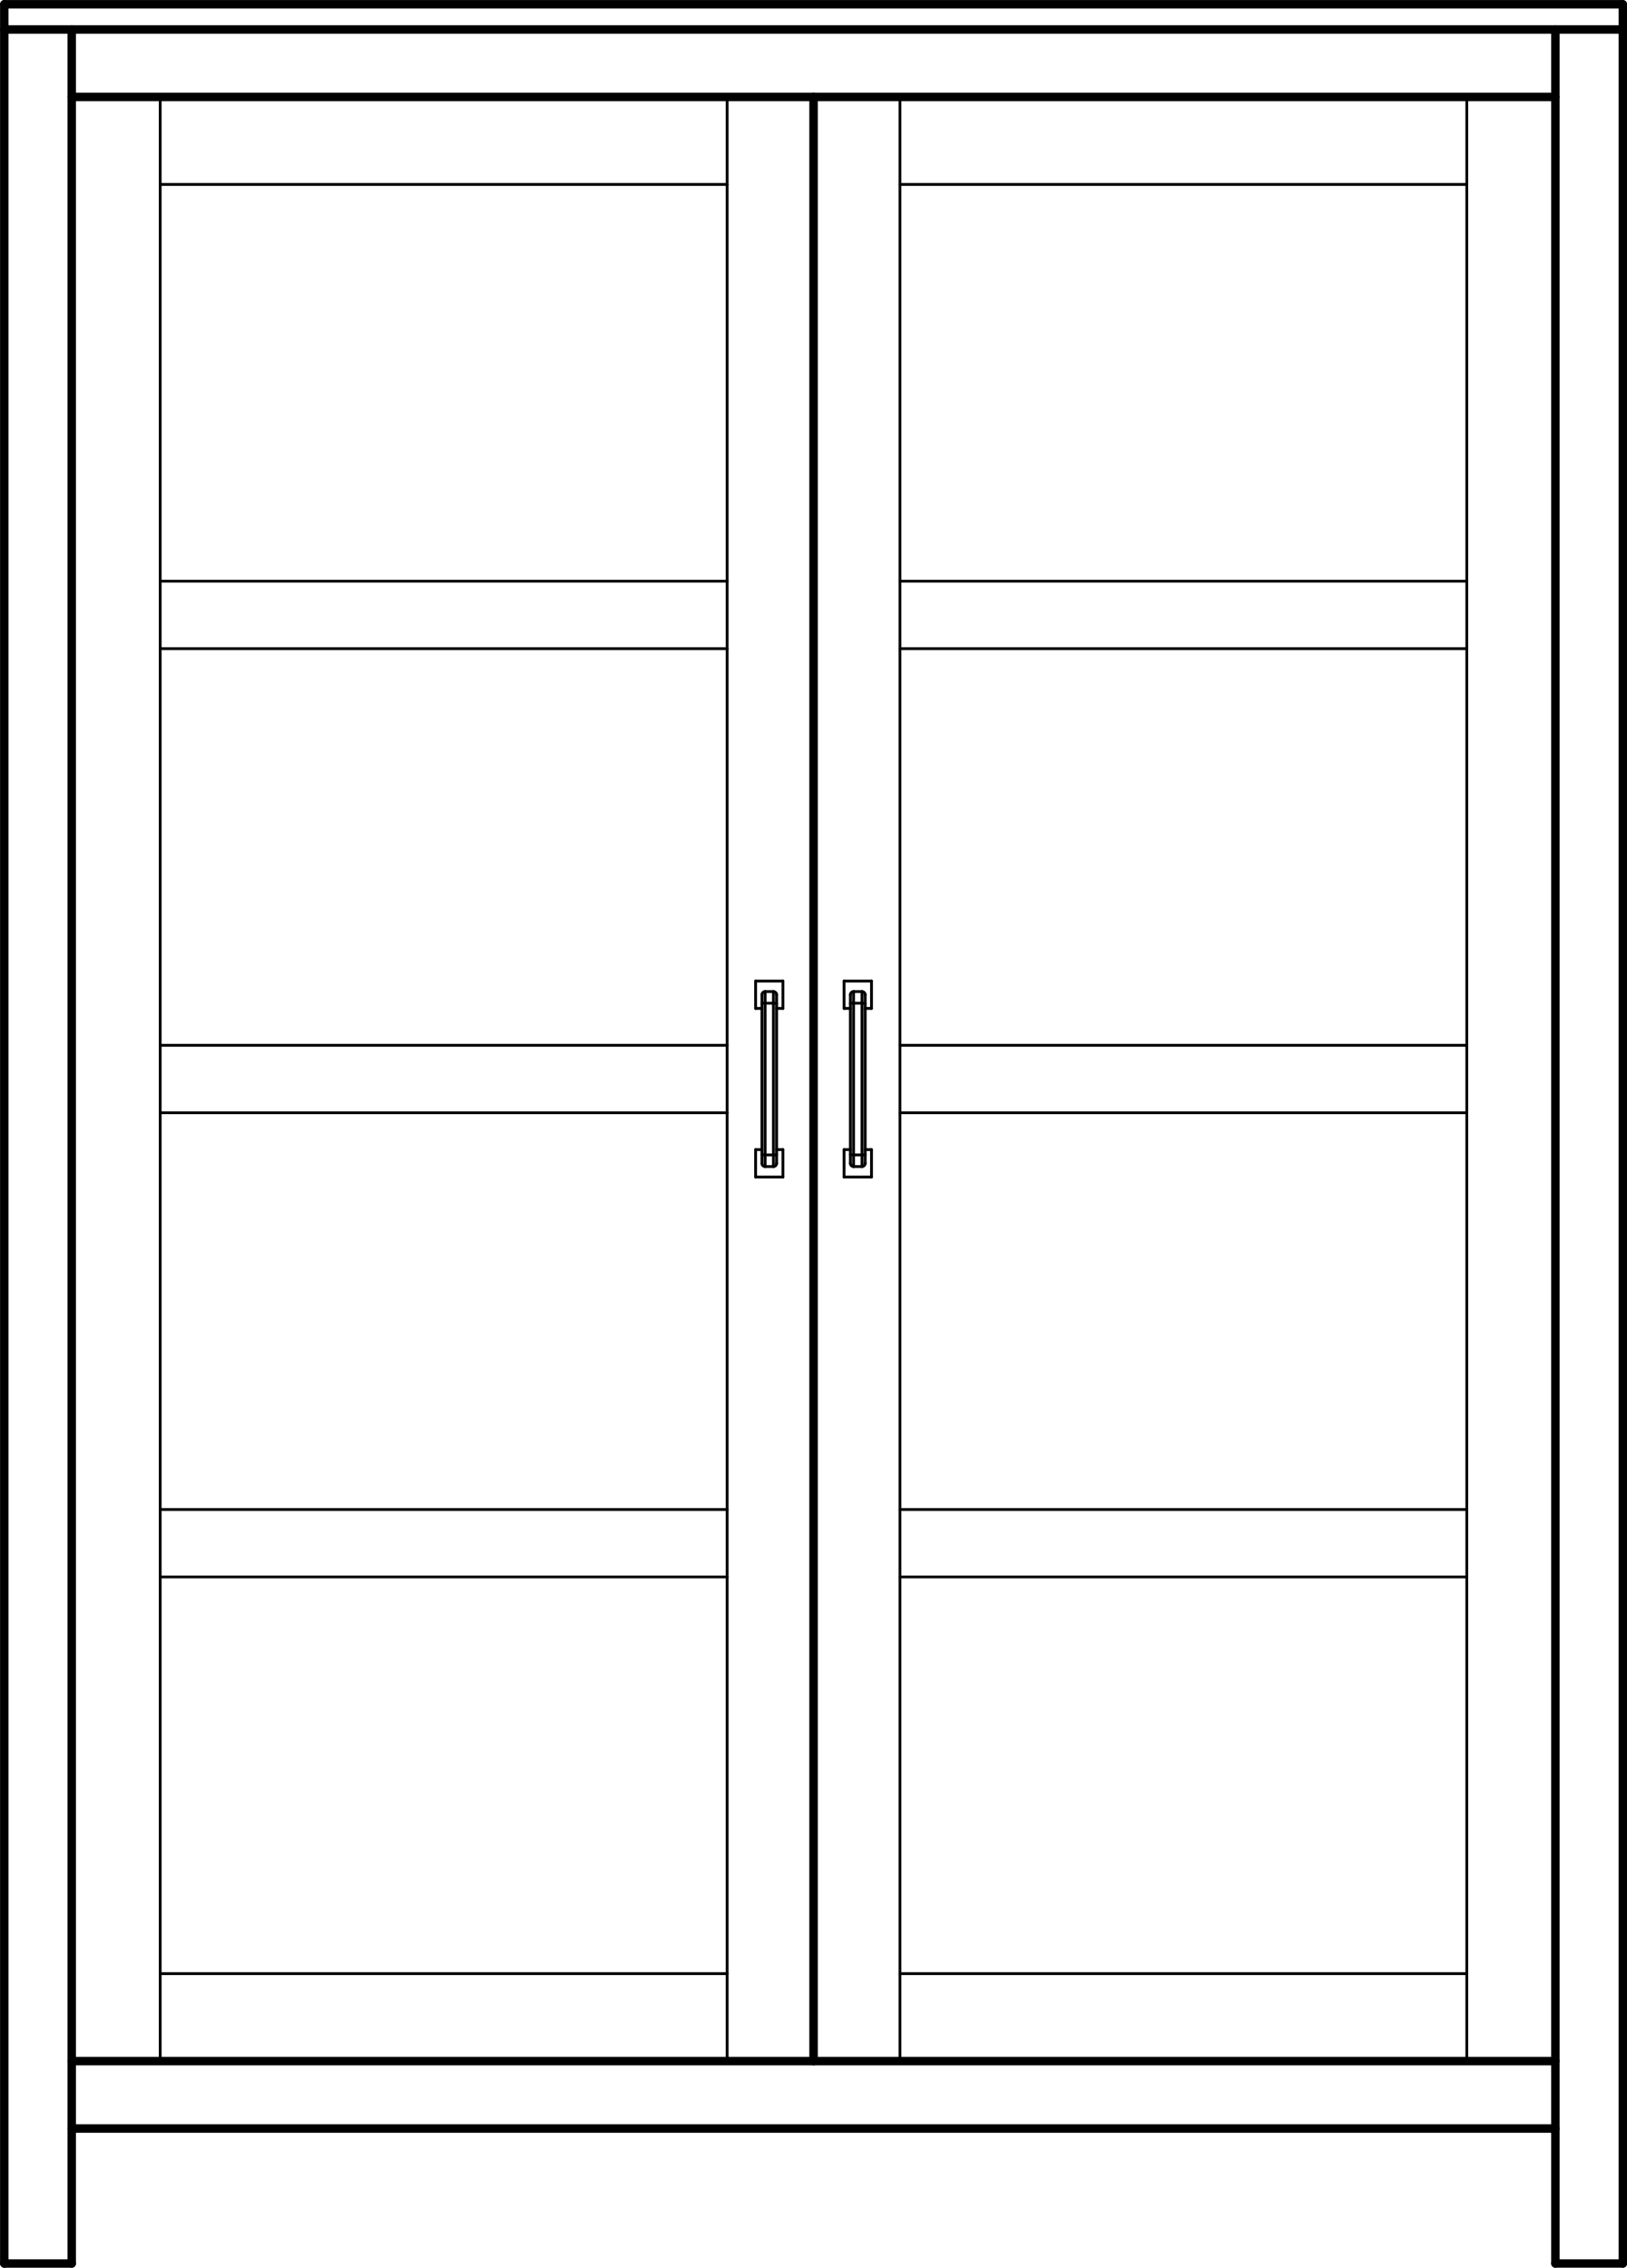 <?xml version="1.0" encoding="UTF-8"?>
<svg id="Layer_1" data-name="Layer 1" xmlns="http://www.w3.org/2000/svg" viewBox="0 0 144.03 200.75">
  <defs>
    <style>
      .cls-1 {
        stroke-width: .75px;
      }

      .cls-1, .cls-2 {
        fill: none;
        stroke: #000;
        stroke-linecap: round;
        stroke-linejoin: round;
      }

      .cls-2 {
        stroke-width: .25px;
      }
    </style>
  </defs>
  <g id="LINE">
    <line class="cls-2" x1="67.45" y1="88.06" x2="67.45" y2="102.99"/>
  </g>
  <g id="LINE-2" data-name="LINE">
    <line class="cls-2" x1="68.75" y1="102.99" x2="68.75" y2="88.06"/>
  </g>
  <g id="LINE-3" data-name="LINE">
    <line class="cls-2" x1="75.28" y1="88.06" x2="75.28" y2="102.99"/>
  </g>
  <g id="LINE-4" data-name="LINE">
    <line class="cls-2" x1="76.59" y1="102.99" x2="76.59" y2="88.06"/>
  </g>
  <g id="LINE-5" data-name="LINE">
    <line class="cls-2" x1="67.73" y1="103.27" x2="67.73" y2="87.78"/>
  </g>
  <g id="LINE-6" data-name="LINE">
    <line class="cls-2" x1="67.73" y1="88.81" x2="68.47" y2="88.81"/>
  </g>
  <g id="LINE-7" data-name="LINE">
    <line class="cls-2" x1="68.47" y1="103.27" x2="68.47" y2="87.78"/>
  </g>
  <g id="LINE-8" data-name="LINE">
    <line class="cls-2" x1="67.73" y1="102.24" x2="68.47" y2="102.24"/>
  </g>
  <g id="LINE-9" data-name="LINE">
    <line class="cls-2" x1="67.73" y1="103.27" x2="68.47" y2="103.27"/>
  </g>
  <g id="LINE-10" data-name="LINE">
    <line class="cls-2" x1="67.73" y1="87.78" x2="68.47" y2="87.78"/>
  </g>
  <g id="LINE-11" data-name="LINE">
    <line class="cls-2" x1="69.31" y1="104.2" x2="66.89" y2="104.2"/>
  </g>
  <g id="LINE-12" data-name="LINE">
    <line class="cls-2" x1="69.31" y1="89.27" x2="68.75" y2="89.27"/>
  </g>
  <g id="LINE-13" data-name="LINE">
    <line class="cls-2" x1="67.45" y1="89.27" x2="66.89" y2="89.27"/>
  </g>
  <g id="LINE-14" data-name="LINE">
    <line class="cls-2" x1="69.31" y1="101.77" x2="69.31" y2="104.2"/>
  </g>
  <g id="LINE-15" data-name="LINE">
    <line class="cls-2" x1="66.89" y1="104.2" x2="66.89" y2="101.77"/>
  </g>
  <g id="LINE-16" data-name="LINE">
    <line class="cls-2" x1="66.89" y1="86.85" x2="69.31" y2="86.85"/>
  </g>
  <g id="LINE-17" data-name="LINE">
    <line class="cls-2" x1="66.89" y1="89.27" x2="66.89" y2="86.85"/>
  </g>
  <g id="LINE-18" data-name="LINE">
    <line class="cls-2" x1="69.31" y1="86.85" x2="69.31" y2="89.27"/>
  </g>
  <g id="LINE-19" data-name="LINE">
    <line class="cls-2" x1="66.89" y1="101.77" x2="67.45" y2="101.77"/>
  </g>
  <g id="LINE-20" data-name="LINE">
    <line class="cls-2" x1="68.75" y1="101.77" x2="69.31" y2="101.77"/>
  </g>
  <g id="LINE-21" data-name="LINE">
    <line class="cls-2" x1="76.31" y1="87.78" x2="76.31" y2="103.27"/>
  </g>
  <g id="LINE-22" data-name="LINE">
    <line class="cls-2" x1="76.31" y1="102.24" x2="75.56" y2="102.24"/>
  </g>
  <g id="LINE-23" data-name="LINE">
    <line class="cls-2" x1="75.56" y1="87.78" x2="75.56" y2="103.27"/>
  </g>
  <g id="LINE-24" data-name="LINE">
    <line class="cls-2" x1="76.31" y1="88.81" x2="75.56" y2="88.81"/>
  </g>
  <g id="LINE-25" data-name="LINE">
    <line class="cls-2" x1="76.31" y1="87.78" x2="75.56" y2="87.78"/>
  </g>
  <g id="LINE-26" data-name="LINE">
    <line class="cls-2" x1="76.31" y1="103.27" x2="75.56" y2="103.27"/>
  </g>
  <g id="LINE-27" data-name="LINE">
    <line class="cls-2" x1="77.15" y1="104.2" x2="74.72" y2="104.2"/>
  </g>
  <g id="LINE-28" data-name="LINE">
    <line class="cls-2" x1="77.15" y1="101.77" x2="77.15" y2="104.2"/>
  </g>
  <g id="LINE-29" data-name="LINE">
    <line class="cls-2" x1="74.72" y1="101.77" x2="75.28" y2="101.77"/>
  </g>
  <g id="LINE-30" data-name="LINE">
    <line class="cls-2" x1="76.59" y1="101.77" x2="77.15" y2="101.77"/>
  </g>
  <g id="LINE-31" data-name="LINE">
    <line class="cls-2" x1="77.15" y1="89.27" x2="76.59" y2="89.27"/>
  </g>
  <g id="LINE-32" data-name="LINE">
    <line class="cls-2" x1="75.28" y1="89.27" x2="74.72" y2="89.27"/>
  </g>
  <g id="LINE-33" data-name="LINE">
    <line class="cls-2" x1="74.72" y1="89.27" x2="74.72" y2="86.85"/>
  </g>
  <g id="LINE-34" data-name="LINE">
    <line class="cls-2" x1="74.72" y1="86.85" x2="77.15" y2="86.85"/>
  </g>
  <g id="LINE-35" data-name="LINE">
    <line class="cls-2" x1="77.15" y1="86.85" x2="77.15" y2="89.27"/>
  </g>
  <g id="LINE-36" data-name="LINE">
    <line class="cls-2" x1="74.72" y1="104.2" x2="74.72" y2="101.77"/>
  </g>
  <g id="LINE-37" data-name="LINE">
    <line class="cls-2" x1="64.37" y1="57.42" x2="14.18" y2="57.42"/>
  </g>
  <g id="LINE-38" data-name="LINE">
    <line class="cls-2" x1="64.37" y1="51.45" x2="14.18" y2="51.45"/>
  </g>
  <g id="LINE-39" data-name="LINE">
    <line class="cls-2" x1="79.67" y1="98.51" x2="129.85" y2="98.51"/>
  </g>
  <g id="LINE-40" data-name="LINE">
    <line class="cls-2" x1="79.67" y1="92.54" x2="129.85" y2="92.54"/>
  </g>
  <g id="LINE-41" data-name="LINE">
    <line class="cls-2" x1="79.67" y1="133.63" x2="129.85" y2="133.63"/>
  </g>
  <g id="LINE-42" data-name="LINE">
    <line class="cls-2" x1="79.67" y1="139.6" x2="129.85" y2="139.6"/>
  </g>
  <g id="LINE-43" data-name="LINE">
    <line class="cls-2" x1="64.37" y1="133.63" x2="14.18" y2="133.63"/>
  </g>
  <g id="LINE-44" data-name="LINE">
    <line class="cls-2" x1="64.37" y1="139.6" x2="14.18" y2="139.6"/>
  </g>
  <g id="LINE-45" data-name="LINE">
    <line class="cls-2" x1="64.37" y1="92.54" x2="14.18" y2="92.54"/>
  </g>
  <g id="LINE-46" data-name="LINE">
    <line class="cls-2" x1="64.37" y1="98.51" x2="14.18" y2="98.51"/>
  </g>
  <g id="LINE-47" data-name="LINE">
    <line class="cls-2" x1="79.67" y1="51.45" x2="129.85" y2="51.45"/>
  </g>
  <g id="LINE-48" data-name="LINE">
    <line class="cls-2" x1="79.67" y1="57.42" x2="129.85" y2="57.42"/>
  </g>
  <g id="LINE-49" data-name="LINE">
    <line class="cls-2" x1="64.37" y1="174.72" x2="14.18" y2="174.72"/>
  </g>
  <g id="LINE-50" data-name="LINE">
    <line class="cls-2" x1="14.18" y1="16.33" x2="64.37" y2="16.33"/>
  </g>
  <g id="LINE-51" data-name="LINE">
    <line class="cls-2" x1="14.18" y1="8.58" x2="14.18" y2="182.46"/>
  </g>
  <g id="LINE-52" data-name="LINE">
    <line class="cls-2" x1="64.37" y1="182.46" x2="64.37" y2="8.58"/>
  </g>
  <g id="LINE-53" data-name="LINE">
    <line class="cls-2" x1="79.67" y1="16.33" x2="129.85" y2="16.33"/>
  </g>
  <g id="LINE-54" data-name="LINE">
    <line class="cls-2" x1="79.67" y1="8.58" x2="79.67" y2="182.46"/>
  </g>
  <g id="LINE-55" data-name="LINE">
    <line class="cls-2" x1="129.85" y1="174.72" x2="79.67" y2="174.72"/>
  </g>
  <g id="LINE-56" data-name="LINE">
    <line class="cls-2" x1="129.85" y1="182.46" x2="129.85" y2="8.58"/>
  </g>
  <g id="LINE-57" data-name="LINE">
    <line class="cls-1" x1="72.02" y1="182.46" x2="72.02" y2="8.58"/>
  </g>
  <g id="LINE-58" data-name="LINE">
    <line class="cls-1" x1="143.66" y1="200.38" x2="143.66" y2=".38"/>
  </g>
  <g id="LINE-59" data-name="LINE">
    <line class="cls-1" x1="137.69" y1="200.38" x2="137.69" y2="2.61"/>
  </g>
  <g id="LINE-60" data-name="LINE">
    <line class="cls-1" x1="143.66" y1="200.38" x2="137.69" y2="200.38"/>
  </g>
  <g id="LINE-61" data-name="LINE">
    <line class="cls-1" x1="6.35" y1="2.61" x2="6.35" y2="200.38"/>
  </g>
  <g id="LINE-62" data-name="LINE">
    <line class="cls-1" x1=".38" y1="200.38" x2="6.35" y2="200.38"/>
  </g>
  <g id="LINE-63" data-name="LINE">
    <line class="cls-1" x1="143.66" y1="2.61" x2=".38" y2="2.61"/>
  </g>
  <g id="LINE-64" data-name="LINE">
    <line class="cls-1" x1=".38" y1=".38" x2=".38" y2="200.38"/>
  </g>
  <g id="LINE-65" data-name="LINE">
    <line class="cls-1" x1="137.69" y1="188.43" x2="6.35" y2="188.43"/>
  </g>
  <g id="LINE-66" data-name="LINE">
    <line class="cls-1" x1="137.69" y1="182.46" x2="6.35" y2="182.46"/>
  </g>
  <g id="LINE-67" data-name="LINE">
    <line class="cls-1" x1="137.69" y1="8.58" x2="6.35" y2="8.58"/>
  </g>
  <g id="LINE-68" data-name="LINE">
    <line class="cls-1" x1=".38" y1=".38" x2="143.66" y2=".38"/>
  </g>
  <g id="ARC">
    <path class="cls-2" d="M68.47,103.27c.15,0,.28-.13.28-.28"/>
  </g>
  <g id="ARC-2" data-name="ARC">
    <path class="cls-2" d="M67.45,102.99c0,.15.13.28.28.28"/>
  </g>
  <g id="ARC-3" data-name="ARC">
    <path class="cls-2" d="M67.73,87.78c-.15,0-.28.13-.28.28"/>
  </g>
  <g id="ARC-4" data-name="ARC">
    <path class="cls-2" d="M68.75,88.06c0-.15-.13-.28-.28-.28"/>
  </g>
  <g id="ARC-5" data-name="ARC">
    <path class="cls-2" d="M75.56,87.78c-.15,0-.28.13-.28.28"/>
  </g>
  <g id="ARC-6" data-name="ARC">
    <path class="cls-2" d="M76.59,88.06c0-.15-.13-.28-.28-.28"/>
  </g>
  <g id="ARC-7" data-name="ARC">
    <path class="cls-2" d="M76.31,103.27c.15,0,.28-.13.28-.28"/>
  </g>
  <g id="ARC-8" data-name="ARC">
    <path class="cls-2" d="M75.28,102.99c0,.15.13.28.28.28"/>
  </g>
  <g id="ARC-9" data-name="ARC">
    <path class="cls-2" d="M67.73,88.81c-.09-.01-.19,0-.28.03"/>
  </g>
  <g id="ARC-10" data-name="ARC">
    <path class="cls-2" d="M67.45,102.2c.09.03.19.05.28.03"/>
  </g>
  <g id="ARC-11" data-name="ARC">
    <path class="cls-2" d="M68.75,88.85c-.09-.03-.19-.05-.28-.03"/>
  </g>
  <g id="ARC-12" data-name="ARC">
    <path class="cls-2" d="M68.47,102.24c.09.01.19,0,.28-.03"/>
  </g>
  <g id="ARC-13" data-name="ARC">
    <path class="cls-2" d="M75.28,102.2c.09.03.19.05.28.03"/>
  </g>
  <g id="ARC-14" data-name="ARC">
    <path class="cls-2" d="M75.56,88.81c-.09-.01-.19,0-.28.03"/>
  </g>
  <g id="ARC-15" data-name="ARC">
    <path class="cls-2" d="M76.31,102.24c.09.01.19,0,.28-.03"/>
  </g>
  <g id="ARC-16" data-name="ARC">
    <path class="cls-2" d="M76.59,88.85c-.09-.03-.19-.05-.28-.03"/>
  </g>
</svg>